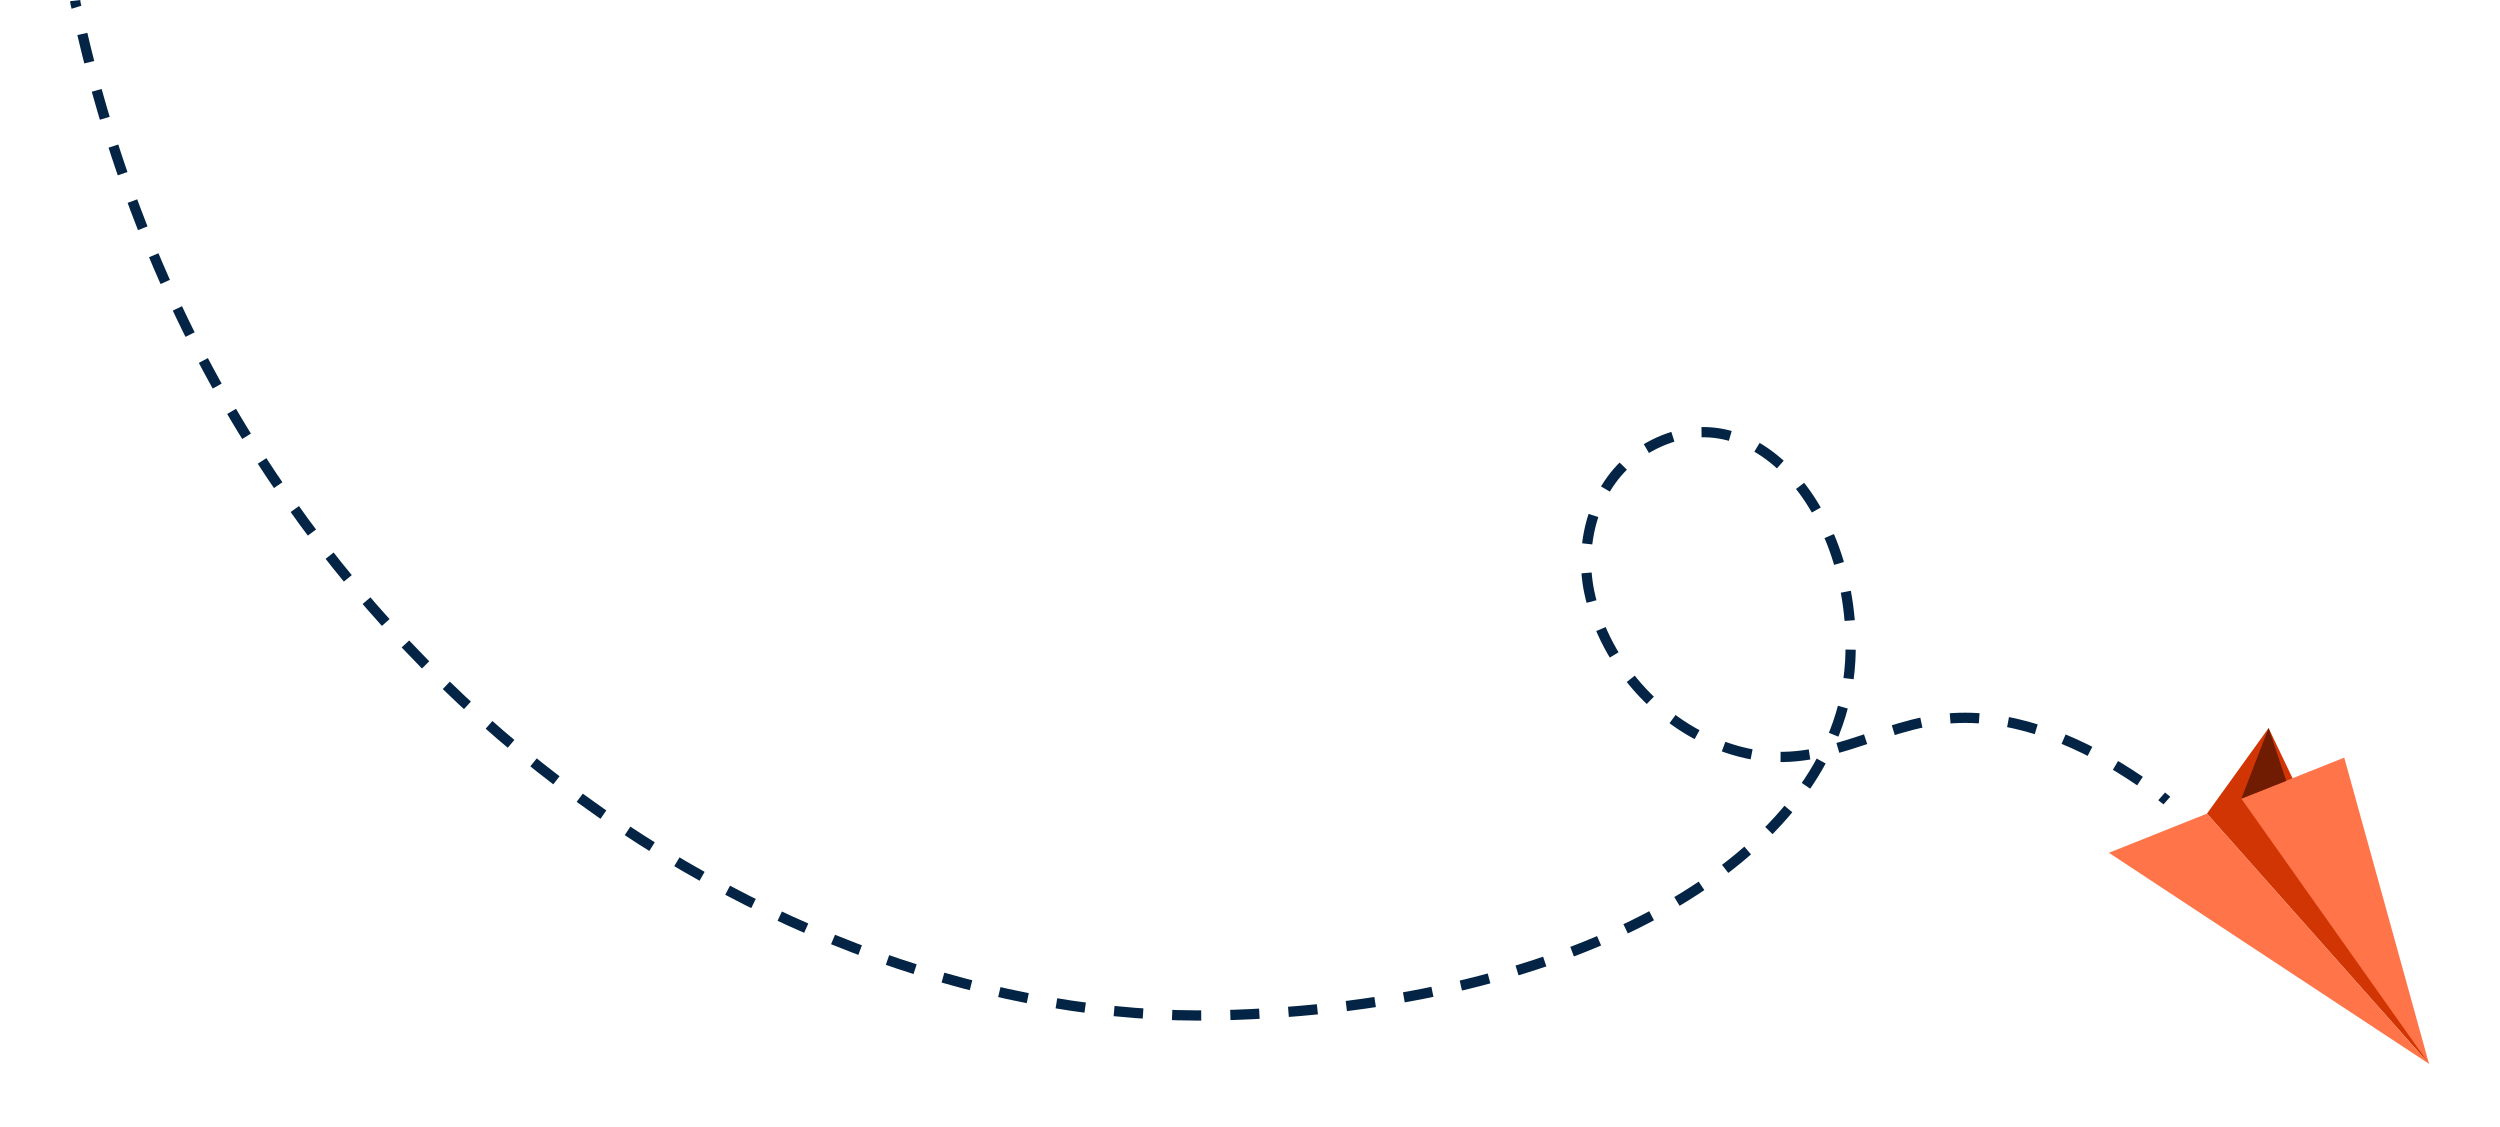 <svg width="244" height="110" viewBox="0 0 244 110" fill="none" xmlns="http://www.w3.org/2000/svg">
<path d="M221.415 71.06L215.397 79.41L237.072 103.832L221.415 71.06Z" fill="#D23504"/>
<path d="M237.073 103.831L228.798 73.941L218.755 77.951L237.073 103.831Z" fill="#FF7448"/>
<path d="M237.073 103.832L215.398 79.41L205.827 83.231L237.073 103.832Z" fill="#FF7448"/>
<path d="M218.754 77.951L221.415 71.059L223.138 76.213L218.754 77.951Z" fill="#6F1C03"/>
<path d="M211.488 78.133C211.318 77.983 211.144 77.877 210.974 77.727" stroke="#042446" stroke-miterlimit="10"/>
<path d="M208.862 76.232C203.548 72.607 197.08 69.709 190.618 70.092C183.239 70.537 177.773 75.468 169.782 73.357C162.549 71.444 156.597 65.033 155.097 57.709C154.088 52.75 155.736 47.097 159.937 44.25C170.65 37.059 181.426 49.743 180.579 64.577C179.485 83.538 154.058 98.323 118.876 99.094C76.291 100.034 22.014 66.02 7.729 1.959" stroke="#042446" stroke-miterlimit="10" stroke-dasharray="2.84 2.84"/>
<path d="M7.465 0.707C7.392 0.474 7.362 0.289 7.335 0.059" stroke="#042446" stroke-miterlimit="10"/>
</svg>
